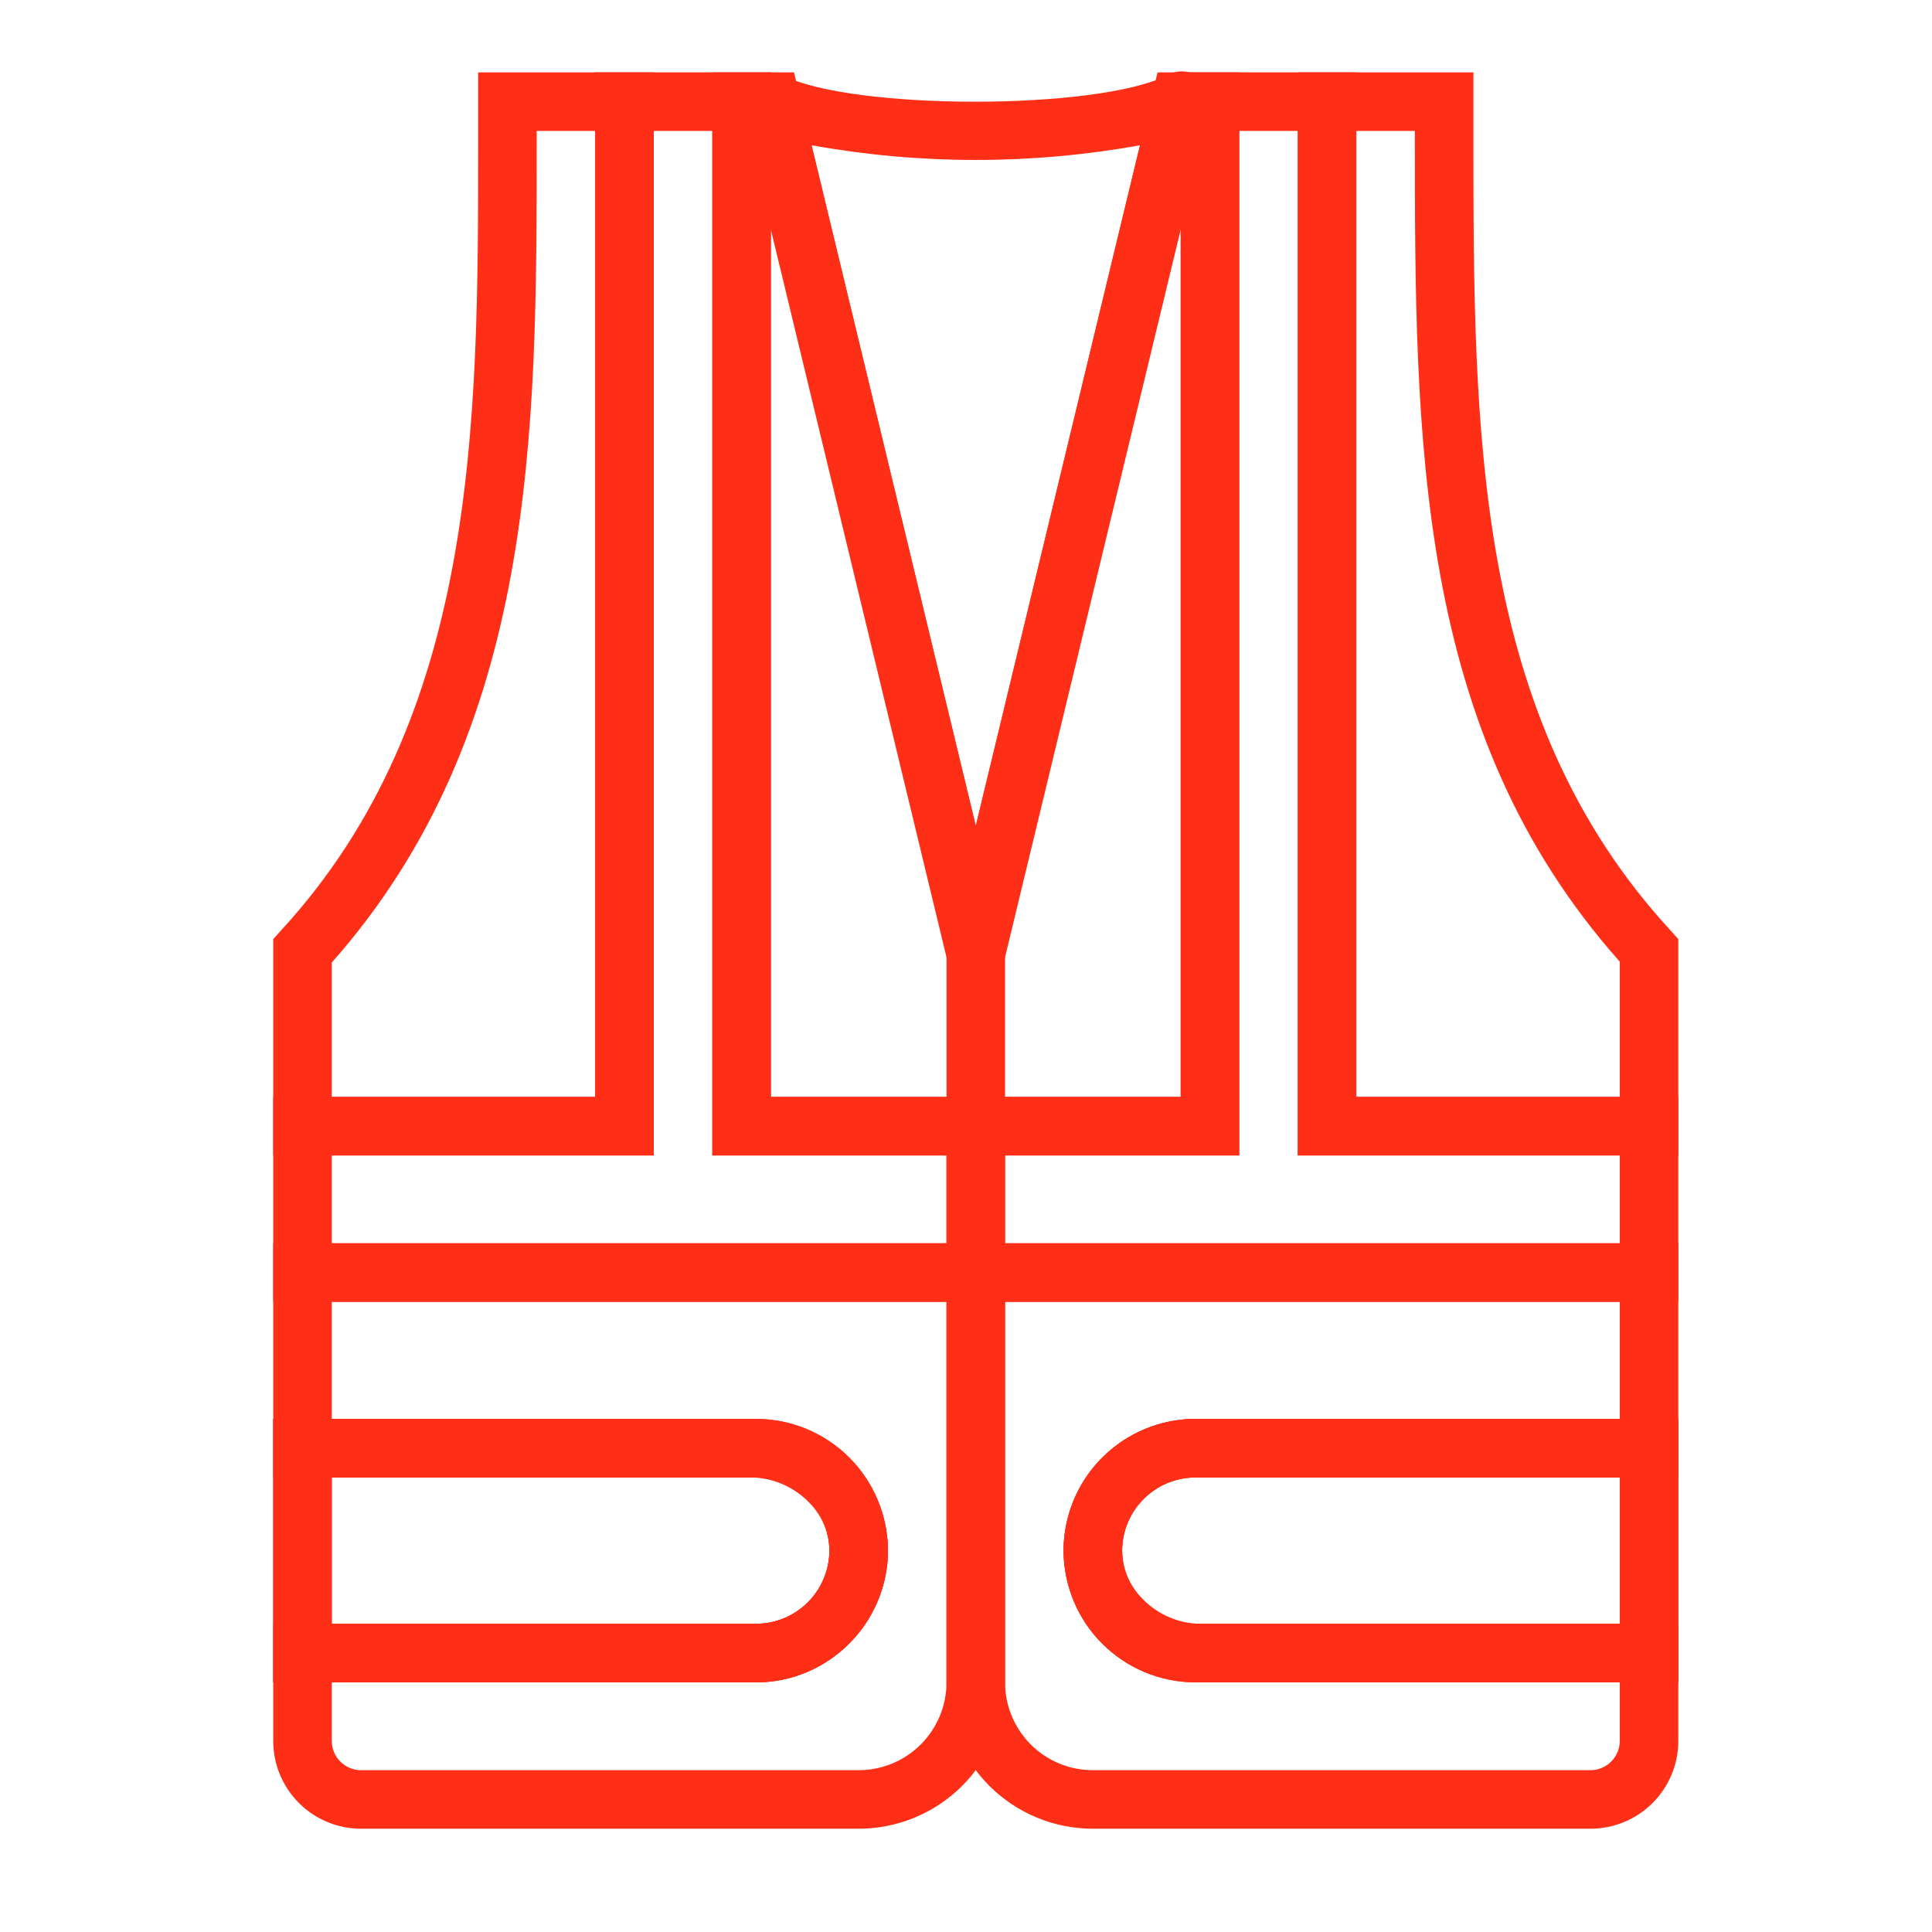 <svg width="33" height="33" viewBox="0 0 33 33" fill="none" xmlns="http://www.w3.org/2000/svg">
<path d="M11.167 19.736H4.667V16.041L4.797 15.896C8.167 12.236 8.167 7.236 8.167 2.441V1.236H11.167V19.736ZM5.667 18.736H10.167V2.236H9.167V2.441C9.167 7.381 9.167 12.486 5.667 16.441V18.736Z" fill="#FF2E17"/>
<path d="M21.167 19.736H12.167V1.236H13.562L16.667 14.106L19.772 1.236H21.167V19.736ZM13.167 18.736H20.167V3.866L16.667 18.366L13.167 3.866V18.736Z" fill="#FF2E17"/>
<path d="M28.667 19.736H22.167V1.236H25.167V2.271C25.167 7.391 25.167 12.236 28.537 15.896L28.667 16.041V19.736ZM23.167 18.736H27.667V16.426C24.167 12.491 24.167 7.526 24.167 2.271V2.236H23.167V18.736Z" fill="#FF2E17"/>
<path d="M14.667 31.236H6.167C5.769 31.236 5.387 31.078 5.106 30.797C4.825 30.515 4.667 30.134 4.667 29.736V27.736H12.917C13.24 27.735 13.551 27.609 13.784 27.384C14.017 27.16 14.154 26.854 14.167 26.531C14.171 26.371 14.142 26.212 14.083 26.063C14.023 25.914 13.935 25.779 13.822 25.666C13.692 25.531 13.537 25.424 13.365 25.35C13.193 25.276 13.009 25.237 12.822 25.236H4.667V21.236H17.167V28.736C17.167 29.399 16.903 30.035 16.434 30.504C15.966 30.972 15.33 31.236 14.667 31.236ZM5.667 28.736V29.736C5.667 29.868 5.719 29.996 5.813 30.089C5.907 30.183 6.034 30.236 6.167 30.236H14.667C15.065 30.236 15.446 30.078 15.727 29.797C16.009 29.515 16.167 29.134 16.167 28.736V22.236H5.667V24.236H12.817C13.139 24.238 13.457 24.304 13.753 24.43C14.049 24.556 14.317 24.74 14.542 24.971C14.748 25.181 14.911 25.432 15.018 25.707C15.125 25.982 15.176 26.276 15.167 26.571C15.142 27.137 14.905 27.673 14.502 28.071C14.296 28.282 14.049 28.45 13.777 28.564C13.504 28.679 13.212 28.737 12.917 28.736H5.667Z" fill="#FF2E17"/>
<path d="M27.167 31.236H18.667C18.004 31.236 17.368 30.972 16.899 30.504C16.43 30.035 16.167 29.399 16.167 28.736V21.236H28.667V25.236H20.417C20.253 25.235 20.091 25.267 19.94 25.33C19.789 25.393 19.652 25.485 19.537 25.601C19.31 25.823 19.177 26.124 19.167 26.441C19.163 26.601 19.191 26.76 19.251 26.909C19.31 27.057 19.399 27.192 19.512 27.306C19.641 27.441 19.796 27.548 19.968 27.622C20.14 27.696 20.325 27.735 20.512 27.736H28.667V29.736C28.667 30.134 28.509 30.515 28.227 30.797C27.946 31.078 27.564 31.236 27.167 31.236ZM17.167 22.236V28.736C17.167 29.134 17.325 29.515 17.606 29.797C17.887 30.078 18.269 30.236 18.667 30.236H27.167C27.299 30.236 27.426 30.183 27.52 30.089C27.614 29.996 27.667 29.868 27.667 29.736V28.736H20.517C20.195 28.734 19.876 28.668 19.58 28.542C19.284 28.416 19.016 28.232 18.792 28.001C18.585 27.79 18.423 27.54 18.315 27.265C18.208 26.99 18.157 26.696 18.167 26.401C18.19 25.819 18.437 25.269 18.856 24.866C19.276 24.462 19.835 24.237 20.417 24.236H27.667V22.236H17.167Z" fill="#FF2E17"/>
<path d="M12.917 28.736H4.667V24.236H12.917C13.513 24.237 14.085 24.475 14.506 24.896C14.928 25.318 15.165 25.89 15.167 26.486C15.164 27.082 14.926 27.652 14.505 28.074C14.083 28.495 13.513 28.733 12.917 28.736ZM5.667 27.736H12.917C13.248 27.735 13.565 27.602 13.799 27.368C14.033 27.134 14.165 26.817 14.167 26.486C14.167 26.154 14.035 25.836 13.8 25.602C13.566 25.367 13.248 25.236 12.917 25.236H5.667V27.736Z" fill="#FF2E17"/>
<path d="M28.667 28.736H20.417C19.82 28.735 19.249 28.497 18.827 28.075C18.405 27.654 18.168 27.082 18.167 26.486C18.169 25.89 18.407 25.319 18.828 24.898C19.25 24.476 19.821 24.238 20.417 24.236H28.667V28.736ZM20.417 25.236C20.085 25.237 19.768 25.369 19.534 25.603C19.3 25.837 19.168 26.155 19.167 26.486C19.167 26.817 19.298 27.135 19.533 27.37C19.767 27.604 20.085 27.736 20.417 27.736H27.667V25.236H20.417Z" fill="#FF2E17"/>
<path d="M16.667 16.736C16.552 16.739 16.439 16.702 16.348 16.632C16.257 16.562 16.193 16.463 16.167 16.351L12.667 1.851C12.645 1.758 12.651 1.662 12.682 1.572C12.714 1.483 12.77 1.404 12.844 1.346C12.919 1.287 13.008 1.251 13.102 1.241C13.197 1.231 13.292 1.248 13.377 1.291C14.572 1.886 18.732 1.886 19.927 1.291C20.012 1.239 20.111 1.215 20.211 1.22C20.311 1.225 20.406 1.26 20.486 1.321C20.566 1.381 20.625 1.463 20.657 1.558C20.69 1.652 20.693 1.754 20.667 1.851L17.167 16.351C17.14 16.463 17.076 16.562 16.985 16.632C16.894 16.702 16.782 16.739 16.667 16.736ZM13.862 2.481L16.667 14.106L19.472 2.481C17.617 2.816 15.717 2.816 13.862 2.481Z" fill="#FF2E17"/>
<path d="M17.167 22.236H4.667V18.736H10.167V1.236H13.167V18.736H17.167V22.236ZM5.667 21.236H16.167V19.736H12.167V2.236H11.167V19.736H5.667V21.236Z" fill="#FF2E17"/>
<path d="M28.667 22.236H16.167V18.736H20.167V1.236H23.167V18.736H28.667V22.236ZM17.167 21.236H27.667V19.736H22.167V2.236H21.167V19.736H17.167V21.236Z" fill="#FF2E17"/>
<path d="M12.917 28.736H4.667V24.236H12.917C13.513 24.237 14.085 24.475 14.506 24.896C14.928 25.318 15.165 25.89 15.167 26.486C15.164 27.082 14.926 27.652 14.505 28.074C14.083 28.495 13.513 28.733 12.917 28.736ZM5.667 27.736H12.917C13.248 27.735 13.565 27.602 13.799 27.368C14.033 27.134 14.165 26.817 14.167 26.486C14.167 26.154 14.035 25.836 13.8 25.602C13.566 25.367 13.248 25.236 12.917 25.236H5.667V27.736Z" fill="#FF2E17"/>
<path d="M28.667 28.736H20.417C19.82 28.735 19.249 28.497 18.827 28.075C18.405 27.654 18.168 27.082 18.167 26.486C18.169 25.89 18.407 25.319 18.828 24.898C19.25 24.476 19.821 24.238 20.417 24.236H28.667V28.736ZM20.417 25.236C20.085 25.237 19.768 25.369 19.534 25.603C19.3 25.837 19.168 26.155 19.167 26.486C19.167 26.817 19.298 27.135 19.533 27.37C19.767 27.604 20.085 27.736 20.417 27.736H27.667V25.236H20.417Z" fill="#FF2E17"/>
<path d="M17.167 15.736H16.167V19.736H17.167V15.736Z" fill="#FF2E17"/>
</svg>
